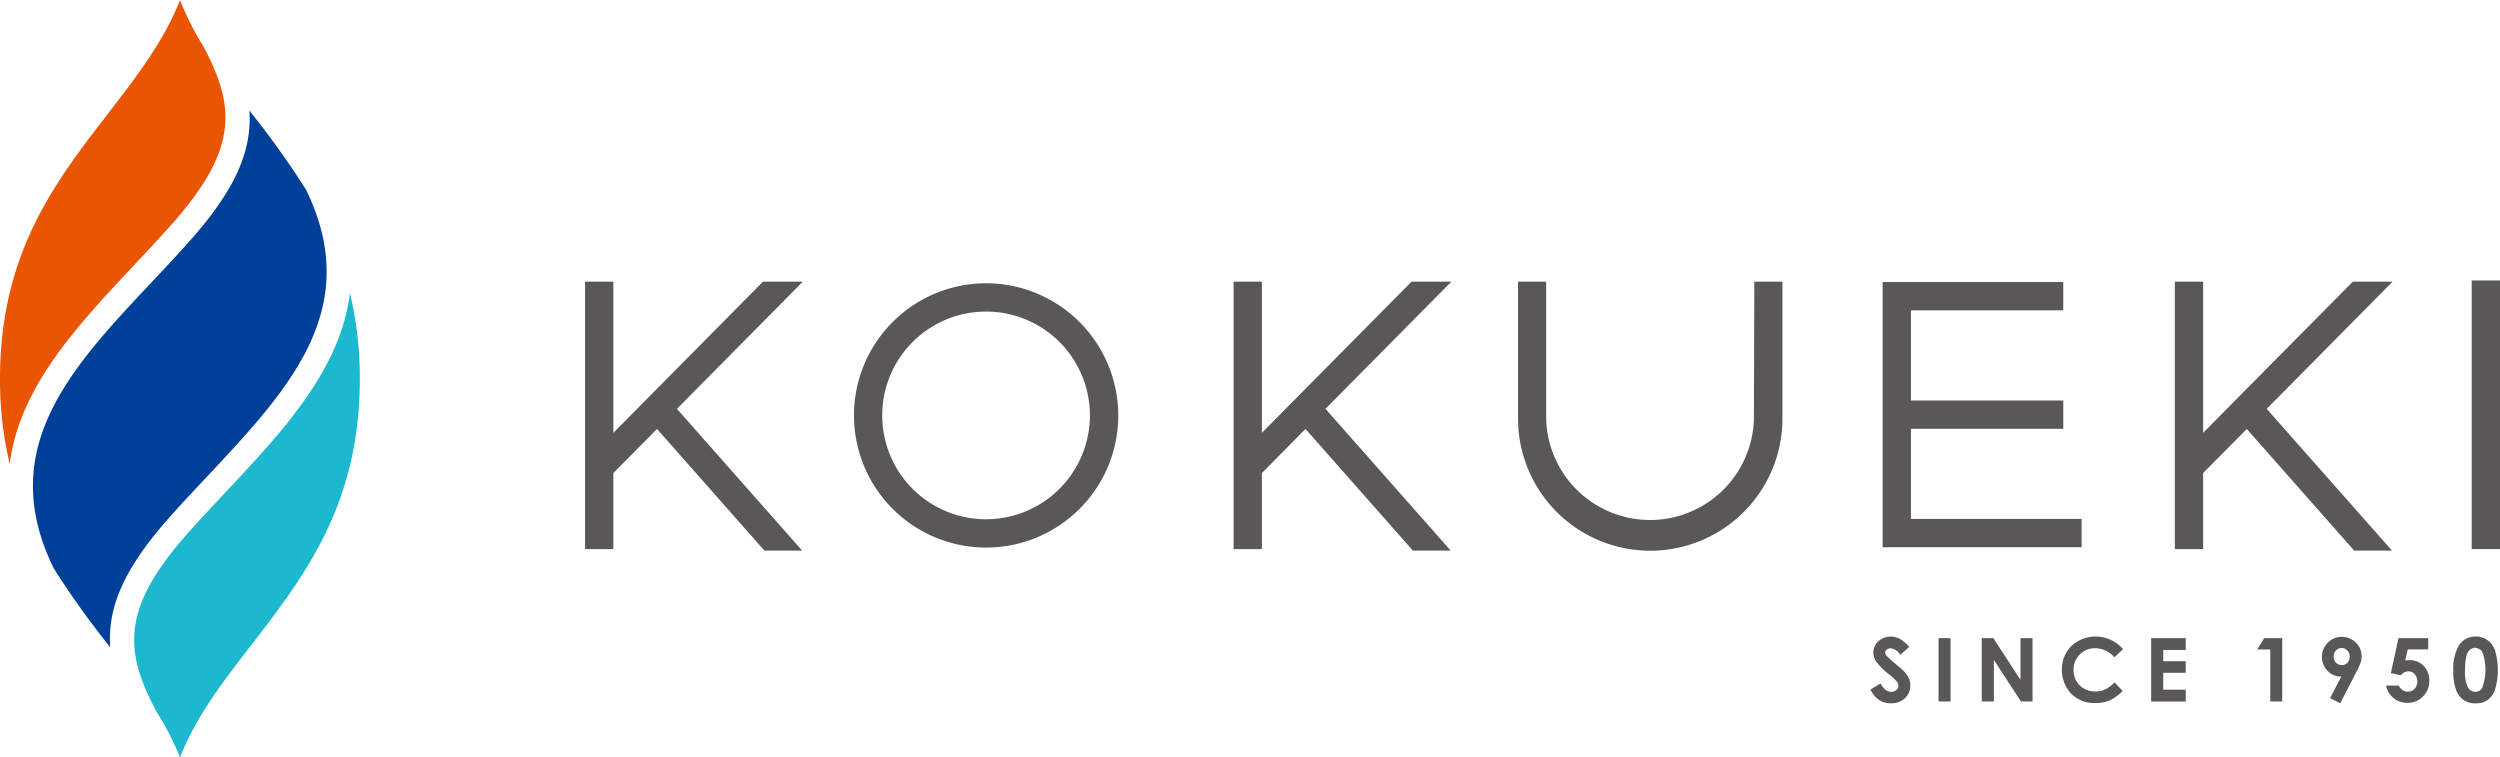 <svg xmlns="http://www.w3.org/2000/svg" width="156.77mm" height="47.5mm" viewBox="0 0 444.39 134.64"><defs><style>.cls-1{fill:#595757;}.cls-2{fill:#ea5504;}.cls-3{fill:#1bb8ce;}.cls-4{fill:#004098;}</style></defs><g id="レイヤー_2" data-name="レイヤー 2"><g id="シグニチュア_ヨコ型_" data-name="シグニチュア（ヨコ型）"><polygon class="cls-1" points="339.68 76.22 366.76 76.22 366.76 71.19 339.68 71.19 339.68 55.16 366.76 55.16 366.76 50.13 334.65 50.13 334.65 97.27 370.02 97.27 370.02 92.24 339.68 92.24 339.68 76.22"/><rect class="cls-1" x="439.36" y="49.85" width="5.03" height="47.75"/><path class="cls-1" d="M175.28,50.35a23.49,23.49,0,1,0,23.5,23.49A23.52,23.52,0,0,0,175.28,50.35Zm0,41.95a18.46,18.46,0,1,1,18.46-18.46A18.48,18.48,0,0,1,175.28,92.3Z"/><path class="cls-1" d="M311.77,74.39a18.47,18.47,0,0,1-36.93,0V50.07h-5V74.39a23.5,23.5,0,0,0,47,0V50.07h-5Z"/><polygon class="cls-1" points="135.62 50.07 109.03 76.93 109.03 50.07 104 50.07 104 97.61 109.03 97.61 109.03 84.08 116.79 76.25 135.88 97.87 142.59 97.87 120.33 72.67 142.7 50.07 135.62 50.07"/><polygon class="cls-1" points="418.22 50.07 391.62 76.93 391.62 50.07 386.59 50.07 386.59 97.61 391.62 97.61 391.62 84.08 399.38 76.25 418.47 97.87 425.19 97.87 402.92 72.67 425.29 50.07 418.22 50.07"/><polygon class="cls-1" points="250.9 50.07 224.31 76.93 224.31 50.07 219.28 50.07 219.28 97.61 224.31 97.61 224.31 84.08 232.06 76.25 251.15 97.87 257.87 97.87 235.61 72.67 257.98 50.07 250.9 50.07"/><path class="cls-2" d="M32,0c-2.84,7.26-7.63,13.49-12.69,20.05C9.79,32.35,0,45.05,0,67.32A64.08,64.08,0,0,0,1.73,82.48c1.68-13.59,12-24.58,22-35.23,2.21-2.36,4.46-4.76,6.6-7.16C42.44,26.54,41.86,19,36.16,8.25A50.64,50.64,0,0,1,32,0Z"/><path class="cls-3" d="M62.19,52.16c-1.69,13.59-12,24.58-22,35.23-2.18,2.33-4.45,4.74-6.61,7.16-12.1,13.55-11.52,21.07-5.82,31.84A50.73,50.73,0,0,1,32,134.64c2.83-7.26,7.63-13.48,12.69-20,9.47-12.29,19.27-25,19.27-47.27a64.08,64.08,0,0,0-1.73-15.16Z"/><path class="cls-4" d="M44.33,19.63C44.83,27.06,41.61,34,33.57,43c-2.18,2.45-4.46,4.87-6.67,7.22C12.62,65.4-.86,79.75,9.54,101a152.06,152.06,0,0,0,9.72,13.63l.33.43c-.51-7.43,2.72-14.35,10.75-23.35,2.18-2.44,4.45-4.85,6.65-7.19C51.3,69.24,64.77,54.89,54.38,33.69a154.16,154.16,0,0,0-9.73-13.63l-.32-.43Z"/><path class="cls-1" d="M339.37,115l-1.59,1.4a2.26,2.26,0,0,0-1.71-1.17,1,1,0,0,0-.69.23.66.66,0,0,0-.27.51.93.93,0,0,0,.19.54,15.87,15.87,0,0,0,1.58,1.44c.82.69,1.31,1.12,1.49,1.3a4.55,4.55,0,0,1,.92,1.26,3.13,3.13,0,0,1,.27,1.31,3,3,0,0,1-.95,2.29,3.53,3.53,0,0,1-2.51.9,3.64,3.64,0,0,1-2.09-.59,4.65,4.65,0,0,1-1.53-1.85l1.8-1.09c.54,1,1.17,1.5,1.87,1.5a1.36,1.36,0,0,0,.93-.33,1,1,0,0,0,.38-.74,1.27,1.27,0,0,0-.29-.76,7.85,7.85,0,0,0-1.25-1.18,12.6,12.6,0,0,1-2.37-2.31A2.93,2.93,0,0,1,333,116a2.68,2.68,0,0,1,.89-2,3.1,3.1,0,0,1,2.2-.84,3.48,3.48,0,0,1,1.61.39A6,6,0,0,1,339.37,115Z"/><path class="cls-1" d="M344.59,113.43h2.13v11.26h-2.13Z"/><path class="cls-1" d="M352.27,113.43h2.06l4.82,7.41v-7.41h2.14v11.26h-2.06l-4.81-7.39v7.39h-2.15Z"/><path class="cls-1" d="M377.36,115.41l-1.5,1.42a4.67,4.67,0,0,0-3.45-1.61,3.77,3.77,0,0,0-3.82,3.82,4,4,0,0,0,.49,2,3.56,3.56,0,0,0,1.38,1.37,4,4,0,0,0,2,.5,4,4,0,0,0,1.71-.35,6.19,6.19,0,0,0,1.7-1.26l1.45,1.51A7.93,7.93,0,0,1,375,124.5a6.48,6.48,0,0,1-2.53.47,5.83,5.83,0,0,1-4.3-1.66,6.28,6.28,0,0,1-.91-7.26,5.54,5.54,0,0,1,2.18-2.11,6.19,6.19,0,0,1,3.06-.8,6.5,6.5,0,0,1,4.91,2.27Z"/><path class="cls-1" d="M382.38,113.43h6.15v2.1h-4v2h4v2.06h-4v3h4v2.11h-6.15Z"/><path class="cls-1" d="M402.47,113.43h3.21v11.26h-2.13v-9.25h-2.32Z"/><path class="cls-1" d="M416,125l-1.82-.9,2-3.84a3.29,3.29,0,0,1-2.44-1,3.51,3.51,0,0,1-1-2.55,3.54,3.54,0,0,1,6.06-2.46,3.45,3.45,0,0,1,1,2.44,3.74,3.74,0,0,1-.15,1,11.27,11.27,0,0,1-.73,1.62Zm.27-6.77a1.34,1.34,0,0,0,1-.43,1.52,1.52,0,0,0,.4-1.08,1.54,1.54,0,0,0-.42-1.1,1.37,1.37,0,0,0-1-.44,1.39,1.39,0,0,0-1,.44,1.49,1.49,0,0,0-.43,1.09,1.5,1.5,0,0,0,.42,1.09A1.37,1.37,0,0,0,416.31,118.2Z"/><path class="cls-1" d="M426.35,113.43h5.28v2H428l-.46,2,.38-.08.35,0a3.4,3.4,0,0,1,2.55,1,3.72,3.72,0,0,1,1,2.68,3.75,3.75,0,0,1-1.12,2.77,3.68,3.68,0,0,1-2.73,1.13,3.78,3.78,0,0,1-3.83-3.06h2.25a2,2,0,0,0,.69.8,1.69,1.69,0,0,0,.94.27,1.61,1.61,0,0,0,1.2-.51,2,2,0,0,0,0-2.6,1.48,1.48,0,0,0-1.12-.5,1.6,1.6,0,0,0-.7.17,3,3,0,0,0-.67.53l-1.74-.39Z"/><path class="cls-1" d="M440,113.14a3.7,3.7,0,0,1,2.12.61,3.77,3.77,0,0,1,1.38,1.85,12.45,12.45,0,0,1,0,7,3.94,3.94,0,0,1-1.32,1.84,3.6,3.6,0,0,1-2.11.58,3.67,3.67,0,0,1-2.14-.59,3.89,3.89,0,0,1-1.35-1.79,9.31,9.31,0,0,1-.49-3.42,8.23,8.23,0,0,1,1-4.5A3.43,3.43,0,0,1,440,113.14Zm.05,2a1.48,1.48,0,0,0-1,.35,2.2,2.2,0,0,0-.65,1.2,10.86,10.86,0,0,0-.22,2.48,6.05,6.05,0,0,0,.51,3,1.52,1.52,0,0,0,1.32.81,1.4,1.4,0,0,0,1.24-.77,9.39,9.39,0,0,0,.05-6.19A1.47,1.47,0,0,0,440.06,115.18Z"/></g></g></svg>